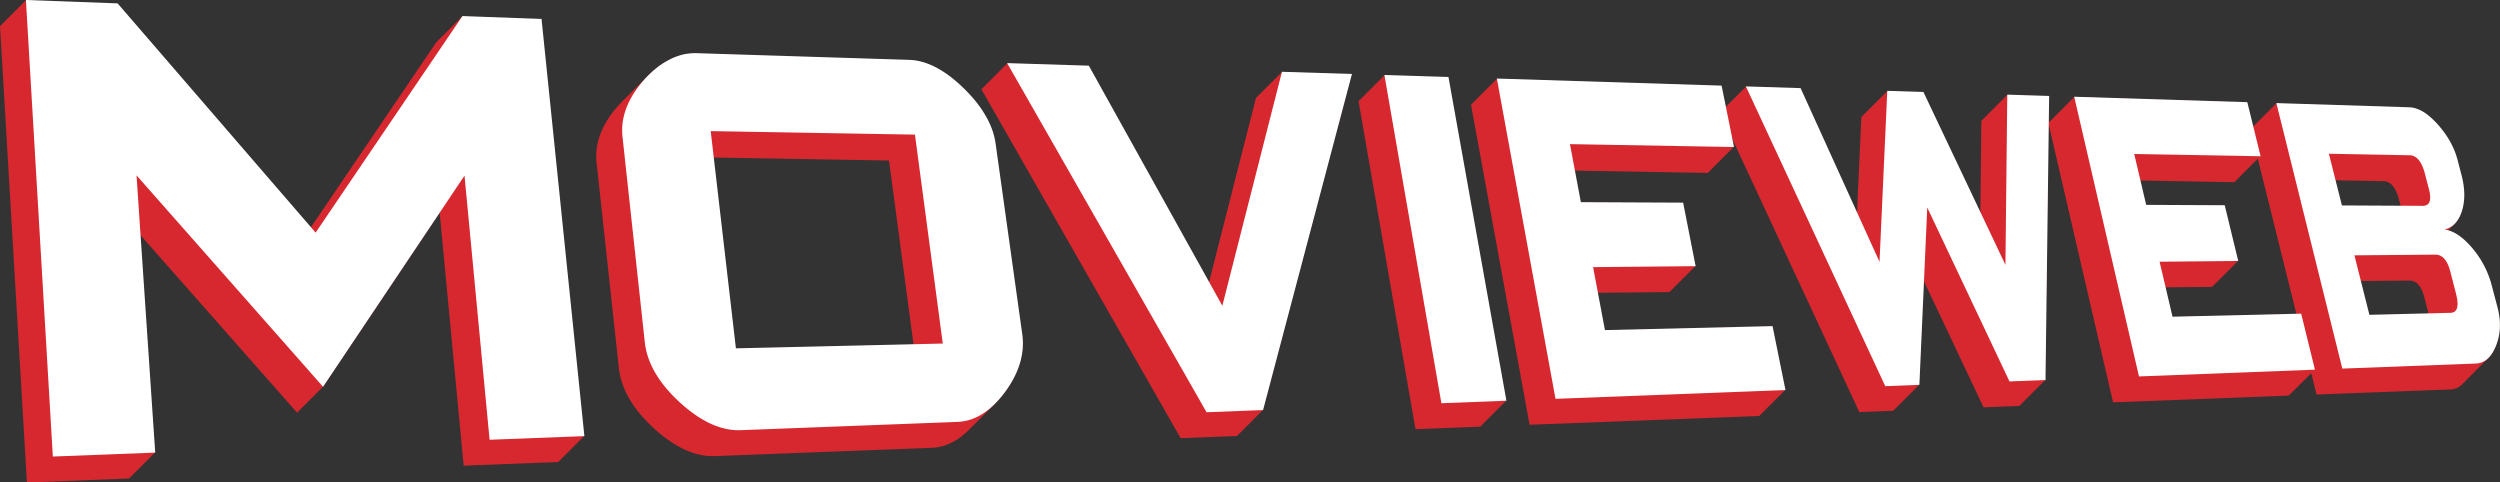 <svg xmlns:xlink="http://www.w3.org/1999/xlink" id="Layer_1" data-name="Layer 1" xmlns="http://www.w3.org/2000/svg" viewBox="0 0 569.23 109.85" width="569.23"  height="109.85" >
  <rect x="0" y="0" width="569.23" height="109.85" fill="#333333" stroke="none"/>
  <g>
    <path id="fullLogo" d="M226.572,32.791a15.893,15.893,0,0,0-.791-3.179,19.145,19.145,0,0,0-1.483-3.151,25.139,25.139,0,0,0-2.138-3.129,34.508,34.508,0,0,0-2.851-3.122,33.454,33.454,0,0,0-3.208-2.78,22.792,22.792,0,0,0-3.129-1.982A16.128,16.128,0,0,0,209.9,14.215a12.602,12.602,0,0,0-3.015-.47l-48.286-1.518a12.753,12.753,0,0,0-3.179.299,13.438,13.438,0,0,0-3.087,1.162,16.749,16.749,0,0,0-2.965,1.91c-.546.439-1.067.906-1.571,1.392-.04.038-.076.078-.116.116s-.076.078-.116.116-.076.078-.116.116-.077.078-.116.116-.076.077-.115.115-.077.078-.116.116-.076.077-.115.115-.077.078-.116.116-.076.078-.116.116-.076.078-.116.116-.076.078-.116.116-.076.078-.116.116-.076.078-.116.116-.076.078-.116.116-.077.078-.116.116-.076.077-.115.115-.077.078-.116.116-.076.077-.115.115-.077.078-.116.116-.076.078-.116.116-.076.078-.116.116-.076.078-.116.116-.076.078-.116.116-.077.078-.116.116-.076.077-.115.115-.077.078-.116.116-.076.077-.115.115-.077.078-.116.116-.076.077-.115.115-.077.078-.116.116-.076.078-.116.116-.076.078-.116.116-.076.078-.116.116-.076.078-.116.116-.077.078-.116.116-.076.077-.115.115-.077.078-.116.116-.076.077-.115.115-.077.078-.116.116-.076.078-.116.116-.076.078-.116.116-.076.078-.116.116-.076.078-.116.116-.077.078-.116.116-.076.077-.115.115-.077.078-.116.116-.076.077-.115.115-.077.078-.116.116-.076.077-.115.115q-.728.693-1.396,1.447a23.948,23.948,0,0,0-2.409,3.186,17.986,17.986,0,0,0-1.625,3.257,14.92,14.92,0,0,0-.834,3.329,14.348,14.348,0,0,0,0,3.393l5.054,46.554a16.293,16.293,0,0,0,.791,3.521,19.244,19.244,0,0,0,1.597,3.464,25.015,25.015,0,0,0,2.402,3.4,34.283,34.283,0,0,0,3.201,3.329,33.249,33.249,0,0,0,3.564,2.851,22.92,22.92,0,0,0,3.5,2.01,16.637,16.637,0,0,0,3.429,1.148,13.545,13.545,0,0,0,3.35.299l49.312-1.882a11.129,11.129,0,0,0,2.973-.52,12.248,12.248,0,0,0,2.808-1.326,16.086,16.086,0,0,0,2.652-2.139c.024-.023.044-.049.068-.073.015-.015.032-.028.048-.043.024-.024.045-.05.069-.074.015-.015.032-.027.047-.042.024-.023.044-.049.068-.073.015-.015.032-.028.048-.043.024-.024.045-.05.069-.074.015-.015.032-.027.047-.042.024-.023.044-.05.068-.073.015-.015.033-.028.048-.043.024-.024.045-.05.069-.074.015-.015.032-.027.047-.042.024-.024.045-.05.069-.073.015-.015.032-.028.047-.043.024-.023.044-.049.068-.073.015-.015.032-.028.048-.043.024-.024.045-.05.069-.074.015-.015.032-.027.047-.042.024-.023.044-.049.068-.073.015-.015.033-.028.048-.043.024-.024.045-.05.069-.074.015-.015.032-.027.047-.042.024-.023.044-.049.068-.073.015-.015.033-.028.048-.043.024-.024.045-.05.069-.074.015-.015.032-.027.047-.042.024-.023.044-.05.068-.073.015-.015.033-.028.048-.043.024-.024.045-.05.069-.074.015-.015.032-.027.047-.042.024-.024.045-.05.069-.073.015-.015.032-.027.047-.042.024-.024.045-.05.068-.073.015-.015.032-.027.047-.042.024-.024.045-.05.068-.073.015-.015.032-.028.047-.043.024-.023.044-.05.068-.073.015-.015.033-.028.048-.043.024-.024.045-.05.069-.074.015-.015.032-.027.047-.042.024-.023.044-.049.068-.073.015-.015.033-.028.048-.043.024-.024.045-.05.069-.074.015-.015.032-.027.047-.042.024-.023.044-.049.068-.073.015-.015.032-.028.048-.043.024-.024.045-.05.069-.074.015-.015.032-.027.047-.042.024-.023.044-.05.068-.073.015-.015.033-.028.048-.043.024-.024.045-.05.069-.074.015-.015.032-.027.047-.042.024-.024.045-.05.069-.073.015-.015.032-.028.047-.043.024-.023.044-.049.068-.073.015-.015.032-.028.048-.043.024-.024.045-.05.069-.074.015-.015.032-.027.047-.042.024-.023.044-.049.068-.073.015-.015.033-.028.048-.043.024-.024.045-.05.069-.074.015-.015.032-.027.047-.042.024-.023.044-.049.068-.073.015-.015.033-.028.048-.043.024-.024.045-.05.069-.074.015-.015.032-.027.047-.042.024-.023.044-.05.068-.073.015-.015.033-.028.048-.043.024-.024.045-.05.069-.074.015-.015.032-.027.047-.042.024-.024.045-.05.069-.073.015-.015.032-.027.047-.042.024-.024.045-.05.068-.073.015-.015.032-.027.047-.042.024-.024.045-.05.068-.073.015-.015.032-.028.047-.043.024-.023.044-.05.068-.073.015-.015.033-.028.048-.043.024-.024.045-.05.069-.074.015-.015.032-.027.047-.042.024-.023.044-.05.068-.073.015-.015.033-.028.048-.043.024-.024.045-.05.069-.074.015-.015.032-.027.047-.042.024-.023.044-.049.068-.073.015-.015.032-.028.048-.043.024-.024.045-.05.069-.074.015-.015.032-.027.047-.042.024-.023.044-.05.068-.073.015-.015.032-.028.048-.043.024-.024.045-.05.069-.074.015-.015.032-.027.047-.042.024-.024.045-.05.069-.073.015-.015.032-.028.047-.043.024-.023.044-.049.068-.073.015-.015.032-.028.048-.043.024-.024.045-.05.069-.074.015-.015.032-.027.047-.042.024-.023.044-.049.068-.073.015-.015.033-.028.048-.043a23.291,23.291,0,0,0,2.495-2.901,24.355,24.355,0,0,0,2.046-3.286,18.776,18.776,0,0,0,1.319-3.279,15.916,15.916,0,0,0,.606-3.286,15.364,15.364,0,0,0-.107-3.293ZM162.39,35.864l40.035.687,5.587,41.94-40.568.939Z" style="fill: #d7282f"/>
    <polygon id="fullLogo-2" data-name="fullLogo" points="291.744 16.579 291.658 16.576 291.628 16.695 291.542 16.692 291.512 16.81 291.427 16.808 291.396 16.926 291.311 16.923 291.281 17.042 291.195 17.039 291.165 17.157 291.08 17.155 291.049 17.273 290.964 17.27 290.934 17.389 290.848 17.386 290.818 17.505 290.732 17.502 290.702 17.62 290.617 17.617 290.587 17.736 290.501 17.733 290.471 17.852 290.385 17.849 290.355 17.967 290.27 17.965 290.24 18.083 290.154 18.08 290.124 18.199 290.038 18.196 290.008 18.314 289.923 18.312 289.892 18.43 289.807 18.427 289.777 18.546 289.691 18.543 289.661 18.661 289.576 18.659 289.545 18.777 289.46 18.774 289.43 18.893 289.344 18.89 289.314 19.009 289.228 19.006 289.198 19.124 289.113 19.122 289.083 19.24 288.997 19.237 288.967 19.356 288.881 19.353 288.851 19.471 288.766 19.469 288.735 19.587 288.65 19.584 288.62 19.703 288.534 19.7 288.504 19.818 288.419 19.816 288.388 19.934 288.303 19.931 288.273 20.05 288.187 20.047 288.157 20.165 288.071 20.163 288.041 20.281 287.956 20.279 287.926 20.397 287.84 20.394 287.81 20.513 287.724 20.51 287.694 20.628 287.609 20.626 287.578 20.744 287.493 20.741 287.463 20.86 287.377 20.857 287.347 20.975 287.262 20.973 287.231 21.091 287.146 21.088 287.116 21.207 287.03 21.204 287 21.322 286.914 21.32 286.884 21.438 286.799 21.435 286.769 21.554 286.683 21.551 286.653 21.669 286.567 21.667 286.537 21.785 286.452 21.783 286.422 21.901 286.336 21.898 286.306 22.017 286.22 22.014 286.19 22.132 286.105 22.13 286.074 22.248 285.989 22.245 275.245 64.414 247.8 15.071 229.203 14.486 229.272 14.608 229.087 14.602 229.156 14.723 228.971 14.717 229.041 14.839 228.856 14.833 228.925 14.955 228.74 14.949 228.809 15.07 228.624 15.065 228.694 15.186 228.509 15.18 228.578 15.302 228.393 15.296 228.462 15.417 228.277 15.412 228.346 15.533 228.161 15.527 228.231 15.649 228.046 15.643 228.115 15.765 227.93 15.759 227.999 15.88 227.814 15.874 227.884 15.996 227.699 15.99 227.768 16.112 227.583 16.106 227.652 16.227 227.467 16.221 227.537 16.343 227.352 16.337 227.421 16.459 227.236 16.453 227.305 16.574 227.12 16.569 227.19 16.69 227.004 16.684 227.074 16.806 226.889 16.8 226.958 16.921 226.773 16.916 226.842 17.037 226.657 17.031 226.727 17.153 226.542 17.147 226.611 17.269 226.426 17.263 226.495 17.384 226.31 17.378 226.38 17.5 226.195 17.494 226.264 17.616 226.079 17.61 226.148 17.731 225.963 17.726 226.033 17.847 225.848 17.841 225.917 17.963 225.732 17.957 225.801 18.078 225.616 18.073 225.686 18.194 225.5 18.188 225.57 18.31 225.385 18.304 225.454 18.425 225.269 18.42 225.338 18.541 225.153 18.535 225.223 18.657 225.038 18.651 225.107 18.773 224.922 18.767 224.991 18.888 224.806 18.882 224.876 19.004 224.691 18.998 224.76 19.12 224.575 19.114 224.644 19.235 224.459 19.23 224.529 19.351 224.344 19.345 224.413 19.467 224.228 19.461 224.297 19.582 224.112 19.577 224.182 19.698 223.996 19.692 224.066 19.814 223.881 19.808 223.95 19.93 223.765 19.924 223.834 20.045 223.649 20.039 223.719 20.161 223.534 20.155 223.603 20.277 223.418 20.271 268.824 99.764 281.691 99.265 281.72 99.153 281.806 99.149 281.836 99.037 281.922 99.034 281.952 98.921 282.038 98.918 282.067 98.806 282.153 98.802 282.183 98.69 282.269 98.687 282.299 98.574 282.385 98.571 282.415 98.459 282.5 98.455 282.53 98.343 282.616 98.34 282.646 98.227 282.732 98.224 282.762 98.112 282.848 98.108 282.877 97.996 282.963 97.992 282.993 97.88 283.079 97.877 283.109 97.764 283.195 97.761 283.224 97.649 283.31 97.645 283.34 97.533 283.426 97.53 283.456 97.417 283.542 97.414 283.571 97.302 283.657 97.298 283.687 97.186 283.773 97.183 283.803 97.07 283.889 97.067 283.919 96.955 284.005 96.951 284.034 96.839 284.12 96.836 284.15 96.723 284.236 96.72 284.266 96.607 284.352 96.604 284.381 96.492 284.467 96.488 284.497 96.376 284.583 96.373 284.613 96.26 284.699 96.257 284.728 96.145 284.814 96.141 284.844 96.029 284.93 96.026 284.96 95.913 285.046 95.91 285.076 95.798 285.161 95.794 285.191 95.682 285.277 95.679 285.307 95.566 285.393 95.563 285.423 95.45 285.509 95.447 285.538 95.335 285.624 95.331 285.654 95.219 285.74 95.216 285.77 95.103 285.856 95.1 285.885 94.988 285.971 94.984 286.001 94.872 286.087 94.869 286.117 94.756 286.203 94.753 286.232 94.641 286.318 94.637 286.348 94.525 286.434 94.522 286.464 94.409 286.55 94.406 286.58 94.294 286.666 94.29 286.695 94.178 286.781 94.174 286.811 94.062 286.897 94.059 286.927 93.946 287.013 93.943 287.042 93.831 287.128 93.827 287.158 93.715 287.244 93.712 287.274 93.599 287.36 93.596 287.389 93.484 287.475 93.48 307.712 16.96 291.774 16.461 291.744 16.579" style="fill: #d7282f"/>
    <polygon id="fullLogo-3" data-name="fullLogo" points="329.688 17.651 315.104 17.195 315.125 17.315 314.988 17.31 315.009 17.43 314.873 17.426 314.894 17.546 314.757 17.542 314.778 17.662 314.641 17.658 314.662 17.778 314.526 17.773 314.547 17.893 314.41 17.889 314.431 18.009 314.294 18.005 314.315 18.125 314.179 18.12 314.199 18.24 314.063 18.236 314.084 18.356 313.947 18.352 313.968 18.472 313.831 18.467 313.852 18.587 313.716 18.583 313.737 18.703 313.6 18.699 313.621 18.819 313.484 18.815 313.505 18.934 313.369 18.93 313.39 19.05 313.253 19.046 313.274 19.166 313.137 19.162 313.158 19.282 313.022 19.277 313.042 19.397 312.906 19.393 312.927 19.513 312.79 19.509 312.811 19.629 312.675 19.624 312.695 19.744 312.559 19.74 312.58 19.86 312.443 19.856 312.464 19.976 312.327 19.971 312.348 20.091 312.212 20.087 312.233 20.207 312.096 20.203 312.117 20.323 311.98 20.319 312.001 20.438 311.865 20.434 311.885 20.554 311.749 20.55 311.77 20.67 311.633 20.666 311.654 20.786 311.518 20.781 311.538 20.901 311.402 20.897 311.423 21.017 311.286 21.013 311.307 21.133 311.171 21.128 311.191 21.248 311.055 21.244 311.076 21.364 310.939 21.36 310.96 21.48 310.823 21.475 310.844 21.595 310.708 21.591 310.729 21.711 310.592 21.707 310.613 21.827 310.476 21.823 310.497 21.943 310.361 21.938 310.381 22.058 310.245 22.054 310.266 22.174 310.129 22.17 310.15 22.29 310.014 22.285 310.034 22.405 309.898 22.401 309.919 22.521 309.782 22.517 309.803 22.637 309.667 22.632 309.687 22.752 309.551 22.748 309.572 22.868 309.435 22.864 309.456 22.984 309.319 22.979 322.293 97.711 337.098 97.141 337.078 97.03 337.214 97.025 337.194 96.915 337.329 96.909 337.309 96.799 337.445 96.794 337.425 96.683 337.561 96.678 337.541 96.568 337.676 96.562 337.657 96.452 337.792 96.447 337.772 96.336 337.908 96.331 337.888 96.221 338.023 96.215 338.004 96.105 338.139 96.1 338.119 95.989 338.255 95.984 338.235 95.873 338.37 95.868 338.351 95.758 338.486 95.753 338.466 95.642 338.602 95.637 338.582 95.526 338.718 95.521 338.698 95.411 338.833 95.405 338.813 95.295 338.949 95.29 338.929 95.179 339.065 95.174 339.045 95.064 339.18 95.058 339.161 94.948 339.296 94.943 339.276 94.832 339.412 94.827 339.392 94.717 339.527 94.711 339.508 94.601 339.643 94.596 339.623 94.485 339.759 94.48 339.739 94.369 339.875 94.364 339.855 94.254 339.99 94.249 339.97 94.138 340.106 94.133 340.086 94.022 340.222 94.017 340.202 93.907 340.337 93.901 340.318 93.791 340.453 93.786 340.433 93.675 340.569 93.67 340.549 93.56 340.684 93.554 340.665 93.444 340.8 93.439 340.78 93.328 340.916 93.323 340.896 93.213 341.031 93.207 341.012 93.097 341.147 93.092 341.127 92.981 341.263 92.976 341.243 92.865 341.379 92.86 341.359 92.75 341.494 92.745 341.474 92.634 341.61 92.629 341.59 92.518 341.726 92.513 341.706 92.403 341.841 92.397 341.822 92.287 341.957 92.282 341.937 92.171 342.073 92.166 342.053 92.055 342.188 92.05 342.169 91.94 342.304 91.935 342.284 91.824 342.42 91.819 342.4 91.708 342.536 91.703 342.516 91.593 342.651 91.588 342.631 91.477 342.767 91.472 342.747 91.361 342.883 91.356 329.688 17.651" style="fill: #d7282f"/>
    <polygon id="fullLogo-4" data-name="fullLogo" points="466.456 21.963 456.926 21.664 456.925 21.783 456.81 21.78 456.809 21.899 456.695 21.896 456.693 22.015 456.579 22.011 456.578 22.13 456.463 22.127 456.462 22.246 456.348 22.243 456.346 22.362 456.232 22.358 456.231 22.478 456.116 22.474 456.115 22.593 456 22.59 455.999 22.709 455.885 22.705 455.884 22.825 455.769 22.821 455.768 22.94 455.653 22.937 455.652 23.056 455.538 23.052 455.536 23.172 455.422 23.168 455.421 23.287 455.306 23.284 455.305 23.403 455.191 23.4 455.189 23.519 455.075 23.515 455.074 23.635 454.959 23.631 454.958 23.75 454.844 23.747 454.842 23.866 454.728 23.862 454.727 23.982 454.612 23.978 454.611 24.097 454.496 24.094 454.495 24.213 454.381 24.209 454.379 24.329 454.265 24.325 454.264 24.444 454.149 24.441 454.148 24.56 454.034 24.557 454.032 24.676 453.918 24.672 453.917 24.792 453.802 24.788 453.801 24.907 453.687 24.904 453.685 25.023 453.571 25.019 453.57 25.139 453.455 25.135 453.454 25.254 453.339 25.251 453.338 25.37 453.224 25.366 453.223 25.486 453.108 25.482 453.107 25.601 452.992 25.598 452.991 25.717 452.877 25.713 452.875 25.833 452.761 25.829 452.76 25.948 452.645 25.945 452.644 26.064 452.53 26.061 452.528 26.18 452.414 26.176 452.413 26.296 452.298 26.292 452.297 26.411 452.183 26.408 452.181 26.527 452.067 26.523 452.066 26.643 451.951 26.639 451.95 26.758 451.835 26.755 451.834 26.874 451.72 26.87 451.719 26.99 451.604 26.986 451.603 27.105 451.488 27.102 451.487 27.221 451.373 27.217 451.371 27.337 451.257 27.333 451.256 27.452 451.141 27.449 450.911 48.63 437.83 21.058 429.604 20.802 429.598 20.921 429.488 20.917 429.483 21.036 429.372 21.033 429.367 21.152 429.257 21.149 429.251 21.268 429.141 21.264 429.136 21.383 429.025 21.38 429.02 21.499 428.91 21.496 428.904 21.615 428.794 21.611 428.789 21.731 428.678 21.727 428.673 21.846 428.563 21.843 428.557 21.962 428.447 21.959 428.441 22.078 428.331 22.074 428.326 22.193 428.215 22.19 428.21 22.309 428.1 22.306 428.094 22.425 427.984 22.421 427.979 22.54 427.868 22.537 427.863 22.656 427.753 22.653 427.747 22.772 427.637 22.768 427.632 22.888 427.521 22.884 427.516 23.003 427.406 23 427.4 23.119 427.29 23.115 427.284 23.235 427.174 23.231 427.169 23.35 427.059 23.347 427.053 23.466 426.943 23.463 426.937 23.582 426.827 23.578 426.822 23.697 426.711 23.694 426.706 23.813 426.596 23.81 426.59 23.929 426.48 23.925 426.475 24.044 426.364 24.041 426.359 24.16 426.249 24.157 426.243 24.276 426.133 24.272 426.128 24.392 426.017 24.388 426.012 24.507 425.902 24.504 425.896 24.623 425.786 24.62 425.78 24.739 425.67 24.735 425.665 24.854 425.555 24.851 425.549 24.97 425.439 24.967 425.433 25.086 425.323 25.082 425.318 25.201 425.207 25.198 425.202 25.317 425.092 25.314 425.086 25.433 424.976 25.429 424.971 25.549 424.86 25.545 424.855 25.664 424.745 25.661 424.739 25.78 424.629 25.776 424.623 25.896 424.513 25.892 424.508 26.011 424.398 26.008 424.392 26.127 424.282 26.124 424.276 26.243 424.166 26.239 424.161 26.358 424.05 26.355 424.045 26.474 423.935 26.471 423.929 26.59 423.819 26.586 422.816 48.685 409.866 20.181 397.406 19.789 397.462 19.911 397.29 19.905 397.347 20.026 397.174 20.021 397.231 20.142 397.059 20.136 397.115 20.258 396.943 20.252 396.999 20.373 396.827 20.368 396.884 20.489 396.712 20.484 396.768 20.605 396.596 20.599 396.652 20.72 396.48 20.715 396.537 20.836 396.365 20.831 396.421 20.952 396.249 20.946 396.305 21.068 396.133 21.062 396.19 21.183 396.018 21.178 396.074 21.299 395.902 21.293 395.958 21.415 395.786 21.409 395.843 21.53 395.67 21.525 395.727 21.646 395.555 21.641 395.611 21.762 395.439 21.756 395.495 21.877 395.323 21.872 395.38 21.993 395.208 21.988 395.264 22.109 395.092 22.103 395.148 22.224 394.976 22.219 395.033 22.34 394.861 22.335 394.917 22.456 394.745 22.45 394.801 22.572 394.629 22.566 394.685 22.687 394.514 22.682 394.57 22.803 394.398 22.797 394.454 22.919 394.282 22.913 394.339 23.034 394.166 23.029 394.223 23.15 394.051 23.145 394.107 23.266 393.935 23.26 393.991 23.381 393.819 23.376 393.876 23.497 393.704 23.492 393.76 23.613 393.588 23.607 393.644 23.728 393.472 23.723 393.529 23.844 393.357 23.839 393.413 23.96 393.241 23.954 393.297 24.076 393.125 24.07 393.181 24.191 393.01 24.186 393.066 24.307 392.894 24.302 392.95 24.423 392.853 24.42 391.882 19.611 340.708 18 340.73 18.12 340.593 18.116 340.615 18.236 340.477 18.232 340.499 18.352 340.361 18.347 340.383 18.467 340.246 18.463 340.268 18.583 340.13 18.579 340.152 18.699 340.014 18.694 340.036 18.814 339.899 18.81 339.921 18.93 339.783 18.926 339.805 19.046 339.667 19.042 339.689 19.161 339.552 19.157 339.574 19.277 339.436 19.273 339.458 19.393 339.32 19.389 339.342 19.509 339.204 19.504 339.226 19.624 339.089 19.62 339.111 19.74 338.973 19.736 338.995 19.856 338.857 19.851 338.879 19.971 338.742 19.967 338.764 20.087 338.626 20.083 338.648 20.203 338.51 20.198 338.532 20.318 338.395 20.314 338.417 20.434 338.279 20.43 338.301 20.55 338.163 20.546 338.185 20.666 338.047 20.661 338.069 20.781 337.932 20.777 337.954 20.897 337.816 20.893 337.838 21.013 337.7 21.008 337.722 21.128 337.585 21.124 337.607 21.244 337.469 21.24 337.491 21.36 337.353 21.355 337.375 21.475 337.238 21.471 337.26 21.591 337.122 21.587 337.144 21.707 337.006 21.702 337.028 21.823 336.891 21.818 336.913 21.938 336.775 21.934 336.797 22.054 336.659 22.05 336.681 22.17 336.543 22.165 336.565 22.285 336.428 22.281 336.45 22.401 336.312 22.397 336.334 22.517 336.196 22.512 336.218 22.632 336.081 22.628 336.103 22.748 335.965 22.744 335.987 22.864 335.849 22.859 335.871 22.979 335.734 22.975 335.756 23.095 335.618 23.091 335.64 23.211 335.502 23.207 335.524 23.327 335.387 23.322 335.409 23.442 335.271 23.438 335.293 23.558 335.155 23.554 335.177 23.674 335.039 23.669 335.061 23.789 334.924 23.785 348.275 96.713 400.638 94.703 400.616 94.593 400.754 94.587 400.732 94.477 400.87 94.472 400.847 94.361 400.985 94.356 400.963 94.246 401.101 94.24 401.079 94.13 401.217 94.125 401.194 94.014 401.332 94.009 401.31 93.898 401.448 93.893 401.426 93.783 401.564 93.778 401.542 93.667 401.68 93.662 401.657 93.551 401.795 93.546 401.773 93.436 401.911 93.43 401.889 93.32 402.027 93.315 402.004 93.204 402.142 93.199 402.12 93.089 402.258 93.083 402.236 92.973 402.374 92.968 402.351 92.857 402.489 92.852 402.467 92.742 402.605 92.736 402.583 92.626 402.721 92.621 402.698 92.51 402.836 92.505 402.814 92.394 402.952 92.389 402.93 92.279 403.068 92.273 403.046 92.163 403.184 92.158 403.161 92.047 403.299 92.042 403.277 91.932 403.415 91.926 403.393 91.816 403.531 91.811 403.508 91.7 403.646 91.695 403.624 91.585 403.762 91.579 403.74 91.469 403.878 91.464 403.855 91.353 403.993 91.348 403.971 91.238 404.109 91.232 404.087 91.122 404.225 91.117 404.202 91.006 404.341 91.001 404.318 90.89 404.456 90.885 404.434 90.775 404.572 90.769 404.55 90.659 404.688 90.654 404.665 90.543 404.803 90.538 404.781 90.428 404.919 90.422 404.897 90.312 405.035 90.307 405.012 90.196 405.15 90.191 405.128 90.081 405.266 90.075 405.244 89.965 405.382 89.96 405.359 89.849 405.497 89.844 405.475 89.733 405.613 89.728 405.591 89.618 405.729 89.612 405.706 89.502 405.845 89.497 405.822 89.386 405.96 89.381 405.938 89.271 406.076 89.265 406.054 89.155 406.192 89.15 406.169 89.039 406.307 89.034 406.285 88.924 406.423 88.918 403.479 74.37 365.315 75.275 363.696 66.66 380.18 66.504 380.158 66.39 380.296 66.388 380.274 66.274 380.412 66.273 380.389 66.158 380.528 66.157 380.505 66.043 380.643 66.041 380.621 65.927 380.759 65.926 380.736 65.811 380.875 65.81 380.852 65.695 380.99 65.694 380.968 65.58 381.106 65.578 381.083 65.464 381.222 65.463 381.199 65.348 381.337 65.347 381.315 65.233 381.453 65.231 381.431 65.117 381.569 65.116 381.546 65.001 381.684 65 381.662 64.886 381.8 64.884 381.778 64.77 381.916 64.769 381.893 64.654 382.032 64.653 382.009 64.539 382.147 64.537 382.125 64.423 382.263 64.422 382.24 64.307 382.379 64.306 382.356 64.191 382.494 64.19 382.472 64.076 382.61 64.074 382.588 63.96 382.726 63.959 382.703 63.844 382.841 63.843 382.819 63.729 382.957 63.727 382.935 63.613 383.073 63.612 383.05 63.497 383.188 63.496 383.166 63.382 383.304 63.38 383.282 63.266 383.42 63.265 383.397 63.15 383.536 63.149 383.513 63.034 383.651 63.033 383.629 62.919 383.767 62.917 383.745 62.803 383.883 62.802 383.86 62.687 383.998 62.686 383.976 62.572 384.114 62.57 384.092 62.456 384.23 62.455 384.207 62.34 384.345 62.339 384.323 62.225 384.461 62.223 384.439 62.109 384.577 62.108 384.554 61.993 384.693 61.992 384.67 61.878 384.808 61.876 384.786 61.762 384.924 61.761 384.901 61.646 385.04 61.645 385.017 61.53 385.155 61.529 385.133 61.415 385.271 61.413 385.249 61.299 385.387 61.298 385.364 61.183 385.502 61.182 385.48 61.068 385.618 61.066 385.596 60.952 385.734 60.951 385.711 60.836 385.849 60.835 385.827 60.721 385.965 60.719 383.121 46.256 359.833 46.149 358.461 38.84 388.92 39.374 388.896 39.256 389.035 39.259 389.011 39.14 389.151 39.143 389.127 39.025 389.267 39.027 389.243 38.909 389.382 38.911 389.358 38.793 389.498 38.796 389.474 38.678 389.614 38.68 389.59 38.562 389.729 38.564 389.706 38.446 389.845 38.449 389.821 38.331 389.961 38.333 389.937 38.215 390.077 38.217 390.053 38.099 390.192 38.102 390.168 37.984 390.308 37.986 390.284 37.868 390.424 37.87 390.4 37.752 390.539 37.755 390.515 37.636 390.655 37.639 390.631 37.521 390.771 37.523 390.747 37.405 390.886 37.407 390.862 37.289 391.002 37.292 390.978 37.174 391.118 37.176 391.094 37.058 391.233 37.06 391.21 36.942 391.349 36.945 391.325 36.827 391.465 36.829 391.441 36.711 391.581 36.713 391.557 36.595 391.696 36.598 391.672 36.479 391.812 36.482 391.788 36.364 391.928 36.366 391.904 36.248 392.043 36.25 392.019 36.132 392.159 36.135 392.135 36.017 392.275 36.019 392.251 35.901 392.39 35.903 392.367 35.785 392.506 35.788 392.482 35.67 392.622 35.672 392.598 35.554 392.737 35.556 392.714 35.438 392.853 35.441 392.829 35.323 392.969 35.325 392.945 35.207 393.085 35.209 393.061 35.091 393.2 35.094 393.176 34.975 393.316 34.978 393.292 34.86 393.432 34.862 393.408 34.744 393.547 34.746 393.523 34.628 393.663 34.631 393.639 34.513 393.779 34.515 393.755 34.397 393.894 34.399 393.871 34.281 394.01 34.284 393.986 34.166 394.126 34.168 394.102 34.05 394.242 34.052 394.218 33.934 394.357 33.937 394.333 33.818 394.473 33.821 394.449 33.703 394.589 33.705 394.565 33.587 394.704 33.59 394.21 31.142 423.356 93.826 431.125 93.527 431.13 93.415 431.241 93.411 431.246 93.3 431.357 93.296 431.362 93.184 431.472 93.18 431.477 93.068 431.588 93.064 431.593 92.953 431.704 92.948 431.709 92.837 431.82 92.833 431.825 92.721 431.935 92.717 431.94 92.606 432.051 92.601 432.056 92.49 432.167 92.486 432.172 92.374 432.282 92.37 432.287 92.259 432.398 92.254 432.403 92.143 432.514 92.139 432.519 92.027 432.629 92.023 432.634 91.911 432.745 91.907 432.75 91.796 432.861 91.792 432.866 91.68 432.977 91.676 432.982 91.564 433.092 91.56 433.097 91.449 433.208 91.444 433.213 91.333 433.324 91.329 433.329 91.217 433.439 91.213 433.444 91.102 433.555 91.097 433.56 90.986 433.671 90.982 433.676 90.87 433.786 90.866 433.791 90.755 433.902 90.75 433.907 90.639 434.018 90.635 434.023 90.523 434.133 90.519 434.138 90.407 434.249 90.403 434.254 90.292 434.365 90.287 434.37 90.176 434.481 90.172 434.486 90.06 434.596 90.056 434.601 89.945 434.712 89.94 434.717 89.829 434.828 89.825 434.833 89.713 434.943 89.709 434.948 89.598 435.059 89.593 435.064 89.482 435.175 89.478 435.18 89.366 435.29 89.362 435.295 89.25 435.406 89.246 435.411 89.135 435.522 89.13 435.527 89.019 435.638 89.015 435.642 88.903 435.753 88.899 435.758 88.788 435.869 88.783 435.874 88.672 435.985 88.668 435.99 88.556 436.1 88.552 436.105 88.441 436.216 88.436 436.221 88.325 436.332 88.321 436.337 88.209 436.447 88.205 436.452 88.094 436.563 88.089 436.568 87.978 436.679 87.974 436.684 87.862 436.794 87.858 436.799 87.746 436.91 87.742 437.974 63.843 451.64 92.743 459.845 92.429 459.846 92.318 459.96 92.313 459.962 92.202 460.076 92.198 460.078 92.086 460.192 92.082 460.193 91.971 460.308 91.966 460.309 91.855 460.423 91.851 460.425 91.739 460.539 91.735 460.54 91.624 460.655 91.619 460.656 91.508 460.77 91.504 460.772 91.392 460.886 91.388 460.887 91.277 461.002 91.272 461.003 91.161 461.117 91.157 461.119 91.045 461.233 91.041 461.234 90.93 461.349 90.925 461.35 90.814 461.464 90.809 461.466 90.698 461.58 90.694 461.582 90.582 461.696 90.578 461.697 90.467 461.812 90.462 461.813 90.351 461.927 90.347 461.929 90.235 462.043 90.231 462.044 90.12 462.159 90.115 462.16 90.004 462.274 90 462.276 89.888 462.39 89.884 462.391 89.773 462.506 89.768 462.507 89.657 462.621 89.652 462.623 89.541 462.737 89.537 462.739 89.425 462.853 89.421 462.854 89.31 462.969 89.305 462.97 89.194 463.084 89.19 463.086 89.078 463.2 89.074 463.201 88.963 463.316 88.958 463.317 88.847 463.431 88.843 463.433 88.731 463.547 88.727 463.548 88.616 463.663 88.611 463.664 88.5 463.778 88.496 463.78 88.384 463.894 88.38 463.896 88.269 464.01 88.264 464.011 88.153 464.125 88.148 464.127 88.037 464.241 88.033 464.243 87.921 464.357 87.917 464.358 87.806 464.473 87.801 464.474 87.69 464.588 87.686 464.59 87.574 464.704 87.57 464.705 87.459 464.82 87.454 464.821 87.343 464.935 87.339 464.937 87.227 465.051 87.223 465.052 87.112 465.167 87.107 465.168 86.996 465.282 86.992 465.284 86.88 465.398 86.876 465.4 86.765 465.514 86.76 465.515 86.649 465.63 86.644 466.456 21.963" style="fill: #d7282f"/>
    <path id="fullLogo-5" data-name="fullLogo" d="M568.995,72.424a16.78,16.78,0,0,0-.442-2.295l-1.312-4.99a22.391,22.391,0,0,0-.756-2.345,21.222,21.222,0,0,0-2.231-4.277,21.898,21.898,0,0,0-1.476-1.946,19.332,19.332,0,0,0-1.618-1.696,12.829,12.829,0,0,0-1.575-1.255,8.665,8.665,0,0,0-1.561-.834,6.391,6.391,0,0,0-.703-.236c.022-.022.047-.041.068-.063.01-.011.018-.024.028-.035.028-.028.06-.052.087-.081.01-.011.018-.024.028-.035.028-.029.06-.052.087-.081.01-.011.018-.024.028-.035.028-.028.06-.052.087-.081.01-.011.018-.024.028-.035.028-.029.06-.052.087-.081.01-.011.018-.024.028-.035.028-.028.06-.052.087-.081.01-.011.018-.024.028-.035.028-.028.06-.052.087-.081.01-.011.018-.024.029-.035.028-.028.06-.052.087-.081.01-.011.018-.024.028-.035.028-.029.06-.052.088-.081.01-.011.018-.024.028-.035.028-.028.06-.052.087-.081.01-.011.018-.024.028-.035.028-.028.06-.052.087-.081.01-.011.018-.024.028-.035.028-.028.06-.052.087-.081.01-.011.018-.024.028-.035.028-.029.06-.052.087-.081.01-.011.018-.024.028-.035.028-.028.06-.052.087-.081a6.036,6.036,0,0,0,.884-1.233,8.881,8.881,0,0,0,.67-1.59,11.131,11.131,0,0,0,.413-1.839,12.987,12.987,0,0,0,.121-1.974,16.08,16.08,0,0,0-.171-2.138,20.667,20.667,0,0,0-.463-2.26l-.834-3.186a18.742,18.742,0,0,0-.713-2.231,19.16,19.16,0,0,0-1.019-2.139,20.48,20.48,0,0,0-1.297-2.039,22.814,22.814,0,0,0-1.575-1.946,19.368,19.368,0,0,0-1.689-1.668,12.106,12.106,0,0,0-1.639-1.205,7.738,7.738,0,0,0-1.582-.713,5.453,5.453,0,0,0-1.533-.278l-30.273-.955.03.12-.146-.005.03.12-.146-.004.03.12-.146-.005.03.12-.146-.005.03.12-.145-.005.03.12-.146-.005.03.12-.146-.004.03.12-.146-.005.03.12-.146-.005.03.12-.146-.004.03.12-.146-.005.03.12-.145-.005.03.12-.146-.004.03.12-.146-.005.03.12-.145-.004.03.12-.146-.005.03.12-.145-.005.03.12-.146-.005.03.12-.146-.005.03.12-.145-.005.03.12-.146-.005.03.12-.145-.004.03.12-.146-.005.03.12-.146-.005.03.12-.145-.005.03.12-.146-.005.03.12-.146-.004.03.12-.146-.005.03.12-.146-.005.03.12-.146-.004.03.12-.146-.005.03.12-.145-.004.03.12-.146-.005.03.12-.146-.005.03.12-.146-.004.03.12-.146-.005.03.12-.145-.005.03.12-.146-.005.03.12-.145-.005.03.12-.145-.005.03.12-.146-.005.03.12-.145-.005.03.12-.146-.005.03.12-.146-.005.03.12-.145-.005.03.12-.077-.003-1.361-5.531-39.411-1.24.028.12-.143-.004.028.12-.143-.004.028.12-.143-.004.028.12-.143-.004.028.12-.143-.004.028.12-.143-.004.028.12-.144-.005.028.12-.143-.004.028.12-.143-.004.028.12-.143-.005.028.12-.143-.004.028.12-.144-.004.028.12-.143-.004.028.12-.144-.004.028.12-.143-.005.028.12-.144-.004.028.12-.144-.004.028.12-.143-.004.028.12-.144-.004.028.12-.143-.004.028.12-.143-.004.028.12-.143-.004.028.12-.143-.004.028.12-.143-.004.028.12-.143-.004.028.12-.143-.004.028.12-.144-.005.028.12-.143-.004.028.12-.143-.004.028.12-.143-.005.028.12-.143-.004.028.12-.144-.004.028.12-.143-.004.028.12-.144-.004.028.12-.143-.005.028.12-.144-.004.028.12-.143-.004.028.12-.143-.004.028.12-.144-.004.028.12-.143-.004.028.12-.144-.004.028.12-.143-.004.028.12-.143-.004.028.12-.143-.004.028.12-.143-.004.028.12-.143-.004.028.12-.143-.005.028.12-.143-.004.028.12-.143-.004.028.12-.143-.004L481.13,91.609l40.067-1.54-.027-.11.143-.005-.027-.11.143-.005-.027-.11.143-.005-.027-.11.143-.005-.027-.11.143-.005-.027-.11.143-.005-.027-.11.143-.005-.027-.11.143-.005-.027-.11.143-.005-.027-.11.143-.005-.027-.11.143-.005-.027-.11.143-.005-.027-.11.143-.005-.027-.11.143-.005-.027-.11.143-.005-.027-.11.143-.005-.027-.11.143-.005-.027-.11.143-.005-.027-.11.143-.005-.027-.11.143-.005-.027-.11.143-.005-.027-.11.143-.005-.027-.11.143-.005-.027-.11.143-.005-.027-.11.143-.005-.027-.11.143-.005-.027-.11.143-.005-.027-.11.143-.005-.027-.11.143-.005-.027-.11.143-.005-.027-.11.143-.005-.027-.11.143-.005-.027-.11.143-.005-.027-.11.143-.005-.027-.11.143-.005-.027-.11.143-.005-.027-.11.143-.005-.027-.11.143-.005-.027-.11.143-.005-.027-.11.143-.005-.027-.11.143-.005-.027-.11.143-.005-.027-.11.143-.005-.027-.11.078-.003,1.204,4.846,30.402-1.155a4.155,4.155,0,0,0,1.426-.299,4.278,4.278,0,0,0,1.24-.784c.035-.032.064-.07.098-.102l.018-.013c.035-.032.064-.07.099-.103l.017-.013c.035-.032.064-.07.098-.102l.018-.013c.035-.032.064-.07.098-.103l.017-.013c.035-.032.064-.07.098-.102l.017-.013c.035-.032.064-.07.098-.102l.017-.013c.035-.032.064-.07.098-.102l.017-.013c.035-.032.064-.07.098-.102l.017-.013c.035-.032.064-.07.098-.102l.017-.013c.035-.032.064-.07.098-.102l.017-.013c.035-.032.064-.07.098-.102l.017-.013c.035-.032.064-.07.098-.102l.018-.013c.035-.032.064-.07.099-.103l.017-.013c.035-.032.064-.07.098-.102l.017-.013c.035-.032.064-.07.098-.102l.017-.013c.035-.032.064-.07.098-.103l.017-.013c.035-.032.064-.07.098-.102l.017-.013c.035-.032.064-.07.098-.103l.017-.013c.035-.032.064-.07.098-.102l.017-.013c.035-.032.064-.07.098-.102l.017-.013c.035-.032.064-.07.098-.102l.018-.013c.035-.032.064-.07.099-.103l.017-.013c.035-.032.064-.07.098-.102l.018-.013c.035-.032.064-.07.098-.103l.017-.013c.035-.032.064-.07.098-.102l.017-.013c.035-.032.064-.07.098-.102l.017-.013c.035-.032.064-.07.098-.102l.017-.013c.035-.032.064-.07.098-.102l.017-.013c.035-.032.064-.07.098-.102l.017-.013c.035-.032.064-.07.098-.102l.017-.013c.035-.032.064-.07.098-.102l.017-.013c.035-.032.064-.07.098-.102l.018-.013c.035-.032.064-.07.099-.103l.017-.013c.035-.032.064-.07.098-.102l.018-.013c.035-.032.064-.07.099-.103l.017-.013c.035-.032.064-.07.098-.103l.017-.013c.035-.032.064-.07.098-.102l.017-.013c.035-.032.064-.07.098-.103l.017-.013c.035-.032.064-.07.098-.102l.017-.013c.035-.032.064-.07.098-.103l.017-.013c.035-.032.064-.07.098-.102l.017-.013c.035-.032.064-.07.098-.102l.017-.013c.035-.032.064-.07.098-.102l.018-.013c.035-.032.064-.07.099-.103l.017-.013c.035-.032.064-.07.098-.102l.017-.013c.035-.032.064-.07.098-.102l.017-.013c.035-.032.064-.07.098-.102l.017-.013c.035-.032.064-.07.098-.102l.017-.013c.035-.032.064-.07.098-.102l.017-.013c.035-.032.064-.07.098-.102l.017-.013a6.127,6.127,0,0,0,1.062-1.269,10.177,10.177,0,0,0,.877-1.746,12.357,12.357,0,0,0,.613-2.024,12.627,12.627,0,0,0,.257-2.139A14.059,14.059,0,0,0,568.995,72.424Zm-46.108-.869-28.339.669-1.599-6.8,10.777-.103-.028-.114.143-.001-.028-.114.143-.001-.028-.114.143-.001-.028-.114.143-.001-.028-.114.143-.001-.028-.114.143-.001-.028-.114.143-.001-.028-.114.143-.001-.028-.114.143-.001-.028-.114.143-.001-.028-.114.143-.001-.028-.114.143-.001-.028-.114.143-.001-.028-.114.143-.001-.028-.114.143-.001-.028-.114.143-.001-.028-.114.143-.001-.028-.114.143-.001-.028-.114.143-.001-.028-.114.143-.001-.028-.114.143-.001-.028-.114.143-.001-.028-.114.143-.001-.028-.114.143-.001-.028-.114.143-.001-.028-.114.143-.001-.028-.114.143-.001-.028-.114.143-.001-.028-.114.143-.001-.028-.114.143-.001-.028-.114.143-.001-.028-.114.143-.001-.028-.114.143-.001-.028-.114.143-.001-.028-.114.143-.001-.028-.114.143-.001-.028-.114.143-.001-.028-.114.143-.001-.028-.114.143-.001-.028-.114.143-.001-.028-.114.143-.001-.028-.114.143-.001-.028-.114.143-.001-.028-.114.143-.001-.028-.114.143-.001L508.904,60l.143-.001-.028-.114.143-.001-.028-.114.143-.001-.028-.114.143-.001-.028-.114.143-.001-3.072-12.688-17.884-.086-1.333-5.665,21.601.38-.029-.118.145.003-.029-.118.145.003-.029-.118.145.003-.029-.118.145.003-.029-.118.145.003-.029-.118.145.003-.029-.118.145.003-.029-.118.145.003-.029-.118.145.003-.029-.118.145.003-.029-.118.145.003-.029-.118.145.003-.029-.118.145.003-.029-.118.145.003-.029-.118.145.003-.029-.118.145.003-.029-.118.145.003-.029-.118.145.003-.029-.118.145.003-.029-.118.145.003-.029-.118.145.003-.029-.118.145.003-.029-.118.145.003-.029-.118.145.003-.029-.118.145.003-.029-.118.145.003-.029-.118.145.003-.029-.118.145.003-.029-.118.145.003-.029-.118.145.003-.029-.118.145.003-.029-.118.145.003-.029-.118.145.003-.029-.118.145.003-.029-.118.145.003-.029-.118.145.003-.029-.118.145.003-.029-.118.145.003-.029-.118.145.003-.029-.118.145.003-.029-.118.145.003-.029-.118.145.003-.029-.118.145.003-.029-.118.145.003-.029-.118.145.003L514,36.153l.093.002Zm20.984-30.021a3.107,3.107,0,0,1,.955.798,5.816,5.816,0,0,1,.791,1.319,11.745,11.745,0,0,1,.627,1.839l.38,1.468-13.506-.068-1.474-5.848,11.107.207A2.488,2.488,0,0,1,543.871,41.534ZM537.41,63.976l11.202-.095a2.553,2.553,0,0,1,1.112.235,2.853,2.853,0,0,1,.934.713,4.989,4.989,0,0,1,.763,1.198,9.849,9.849,0,0,1,.585,1.682l.976,3.756-13.604.331Z" style="fill: #d7282f"/>
    <polygon id="fullLogo-6" data-name="fullLogo" points="123.186 4.435 105.18 3.772 105.1 3.889 105.064 3.888 104.985 4.005 104.948 4.004 104.869 4.121 104.833 4.12 104.753 4.237 104.717 4.235 104.638 4.352 104.601 4.351 104.522 4.468 104.486 4.467 104.406 4.584 104.37 4.582 104.291 4.699 104.254 4.698 104.175 4.815 104.139 4.814 104.059 4.931 104.023 4.929 103.944 5.046 103.907 5.045 103.828 5.162 103.792 5.161 103.712 5.278 103.676 5.276 103.596 5.393 103.56 5.392 103.481 5.509 103.444 5.508 103.365 5.625 103.329 5.624 103.249 5.741 103.213 5.739 103.134 5.856 103.097 5.855 103.018 5.972 102.982 5.971 102.902 6.088 102.866 6.086 102.787 6.203 102.75 6.202 102.671 6.319 102.635 6.318 102.555 6.435 102.519 6.433 102.44 6.55 102.403 6.549 102.324 6.666 102.287 6.665 102.208 6.782 102.172 6.781 102.092 6.898 102.056 6.896 101.977 7.013 101.94 7.012 101.861 7.129 101.825 7.128 101.745 7.245 101.709 7.243 101.63 7.36 101.593 7.359 101.514 7.476 101.478 7.475 101.398 7.592 101.362 7.59 101.283 7.707 101.246 7.706 101.167 7.823 101.13 7.822 101.051 7.939 101.015 7.937 100.935 8.055 100.899 8.053 100.82 8.17 100.783 8.169 100.704 8.286 100.668 8.285 100.588 8.402 100.552 8.4 100.473 8.517 100.436 8.516 100.357 8.633 100.321 8.632 100.241 8.749 100.205 8.747 100.126 8.864 100.089 8.863 100.01 8.98 99.974 8.979 99.894 9.096 99.858 9.094 99.779 9.211 99.742 9.21 99.663 9.327 99.626 9.326 99.547 9.443 99.511 9.441 99.431 9.559 99.395 9.557 70.705 51.877 26.663 0.885 5.785 0.116 5.792 0.236 5.669 0.231 5.676 0.352 5.553 0.347 5.56 0.467 5.438 0.463 5.445 0.583 5.322 0.578 5.329 0.699 5.206 0.694 5.213 0.814 5.091 0.81 5.098 0.93 4.975 0.926 4.982 1.046 4.859 1.041 4.866 1.161 4.744 1.157 4.751 1.277 4.628 1.273 4.635 1.393 4.512 1.388 4.519 1.509 4.396 1.504 4.404 1.624 4.281 1.62 4.288 1.74 4.165 1.735 4.172 1.856 4.049 1.851 4.056 1.971 3.934 1.967 3.941 2.087 3.818 2.083 3.825 2.203 3.702 2.198 3.709 2.318 3.587 2.314 3.594 2.434 3.471 2.43 3.478 2.55 3.355 2.545 3.362 2.665 3.239 2.661 3.247 2.781 3.124 2.777 3.131 2.897 3.008 2.892 3.015 3.013 2.892 3.008 2.899 3.128 2.777 3.124 2.784 3.244 2.661 3.239 2.668 3.36 2.545 3.355 2.552 3.475 2.43 3.471 2.437 3.591 2.314 3.587 2.321 3.707 2.198 3.702 2.205 3.822 2.083 3.818 2.09 3.938 1.967 3.934 1.974 4.054 1.851 4.049 1.858 4.17 1.735 4.165 1.742 4.285 1.62 4.281 1.627 4.401 1.504 4.396 1.511 4.517 1.388 4.512 1.395 4.632 1.273 4.628 1.28 4.748 1.157 4.743 1.164 4.864 1.041 4.859 1.048 4.979 0.926 4.975 0.933 5.095 0.81 5.091 0.817 5.211 0.694 5.206 0.701 5.326 0.578 5.322 0.586 5.442 0.463 5.438 0.47 5.558 0.347 5.553 0.354 5.674 0.231 5.669 0.238 5.789 0.116 5.785 0.123 5.905 0 5.9 6.13 109.85 29.439 108.952 29.432 108.841 29.555 108.837 29.547 108.726 29.671 108.721 29.663 108.61 29.786 108.605 29.779 108.494 29.902 108.49 29.895 108.379 30.018 108.374 30.01 108.263 30.133 108.258 30.126 108.147 30.249 108.142 30.242 108.031 30.365 108.027 30.357 107.916 30.481 107.911 30.473 107.8 30.596 107.795 30.589 107.684 30.712 107.68 30.704 107.569 30.828 107.564 30.82 107.453 30.943 107.448 30.936 107.337 31.059 107.333 31.052 107.222 31.175 107.217 31.167 107.106 31.29 107.101 31.283 106.99 31.406 106.985 31.399 106.875 31.522 106.87 31.514 106.759 31.638 106.754 31.63 106.643 31.753 106.638 31.746 106.527 31.869 106.523 31.861 106.412 31.985 106.407 31.977 106.296 32.1 106.291 32.093 106.18 32.216 106.176 32.208 106.065 32.332 106.06 32.324 105.949 32.447 105.944 32.44 105.833 32.563 105.828 32.556 105.718 32.679 105.713 32.671 105.602 32.794 105.597 32.787 105.486 32.91 105.481 32.903 105.37 33.026 105.366 33.018 105.255 33.142 105.25 33.134 105.139 33.257 105.134 33.25 105.023 33.373 105.019 33.365 104.908 33.489 104.903 33.481 104.792 33.604 104.787 33.597 104.676 33.72 104.672 33.713 104.561 33.836 104.556 33.828 104.445 33.951 104.44 33.944 104.329 34.067 104.324 34.06 104.213 34.183 104.209 34.175 104.098 34.299 104.093 34.291 103.982 34.414 103.977 34.407 103.866 34.53 103.862 34.522 103.751 34.646 103.746 34.638 103.635 34.761 103.63 34.754 103.519 34.877 103.515 34.869 103.404 34.993 103.399 34.985 103.288 35.108 103.283 35.101 103.172 35.224 103.167 31.869 53.41 67.653 93.969 67.747 93.829 67.769 93.853 67.863 93.713 67.885 93.737 67.979 93.597 68 93.622 68.094 93.482 68.116 93.506 68.21 93.366 68.232 93.39 68.326 93.25 68.348 93.275 68.442 93.134 68.463 93.159 68.557 93.019 68.579 93.043 68.673 92.903 68.695 92.928 68.789 92.787 68.81 92.812 68.904 92.672 68.926 92.696 69.02 92.556 69.042 92.581 69.136 92.44 69.157 92.465 69.251 92.325 69.273 92.349 69.367 92.209 69.389 92.233 69.483 92.093 69.505 92.118 69.599 91.977 69.62 92.002 69.714 91.862 69.736 91.886 69.83 91.746 69.852 91.771 69.946 91.63 69.967 91.655 70.061 91.515 70.083 91.539 70.177 91.399 70.199 91.424 70.293 91.283 70.314 91.308 70.408 91.168 70.43 91.192 70.524 91.052 70.546 91.076 70.64 90.936 70.661 90.961 70.755 90.82 70.777 90.845 70.871 90.705 70.893 90.729 70.987 90.589 71.009 90.614 71.103 90.473 71.124 90.498 71.218 90.358 71.24 90.382 71.334 90.242 71.356 90.267 71.45 90.126 71.471 90.151 71.565 90.011 71.587 90.035 71.681 89.895 71.703 89.92 71.797 89.779 71.818 89.804 71.912 89.664 71.934 89.688 72.028 89.548 72.05 89.572 72.144 89.432 72.165 89.457 72.259 89.316 72.281 89.341 72.375 89.201 72.397 89.225 72.491 89.085 72.513 89.11 72.607 88.969 72.628 88.994 72.722 88.854 72.744 88.878 72.838 88.738 72.86 88.763 72.954 88.622 72.975 88.647 73.069 88.507 73.091 88.531 73.185 88.391 73.207 88.416 73.301 88.275 73.322 88.3 73.416 88.16 73.438 88.184 100.102 48.385 105.575 106.03 127.159 105.203 127.148 105.092 127.275 105.087 127.264 104.976 127.391 104.971 127.379 104.861 127.506 104.856 127.495 104.745 127.622 104.74 127.611 104.629 127.738 104.624 127.726 104.514 127.853 104.509 127.842 104.398 127.969 104.393 127.958 104.282 128.085 104.277 128.073 104.166 128.201 104.162 128.189 104.051 128.316 104.046 128.305 103.935 128.432 103.93 128.421 103.819 128.548 103.815 128.536 103.704 128.663 103.699 128.652 103.588 128.779 103.583 128.768 103.472 128.895 103.467 128.883 103.357 129.01 103.352 128.999 103.241 129.126 103.236 129.115 103.125 129.242 103.12 129.23 103.01 129.357 103.005 129.346 102.894 129.473 102.889 129.462 102.778 129.589 102.773 129.577 102.662 129.705 102.658 129.693 102.547 129.82 102.542 129.809 102.431 129.936 102.426 129.925 102.315 130.052 102.31 130.04 102.2 130.167 102.195 130.156 102.084 130.283 102.079 130.272 101.968 130.399 101.963 130.387 101.853 130.514 101.848 130.503 101.737 130.63 101.732 130.619 101.621 130.746 101.616 130.734 101.505 130.862 101.501 130.85 101.39 130.977 101.385 130.966 101.274 131.093 101.269 131.081 101.158 131.209 101.154 131.197 101.043 131.324 101.038 131.313 100.927 131.44 100.922 131.429 100.811 131.556 100.806 131.544 100.696 131.671 100.691 131.66 100.58 131.787 100.575 131.776 100.464 131.903 100.459 131.891 100.349 132.018 100.344 132.007 100.233 132.134 100.228 132.123 100.117 132.25 100.112 132.238 100.001 132.366 99.997 132.354 99.886 132.481 99.881 132.47 99.77 132.597 99.765 132.586 99.654 132.713 99.649 132.701 99.539 132.828 99.534 132.817 99.423 132.944 99.418 123.186 4.435" style="fill: #d7282f"/>
    <path id="fullLogo-7" data-name="fullLogo" d="M214.663,78.224,208.326,30.651l-46.504-.798L167.56,79.315l47.103-1.091m4.762-58.13a34.493,34.493,0,0,1,2.851,3.122,25.15,25.15,0,0,1,2.138,3.129,19.154,19.154,0,0,1,1.483,3.151,15.895,15.895,0,0,1,.791,3.179l6.066,43.361a15.37,15.37,0,0,1,.107,3.293,15.916,15.916,0,0,1-.606,3.286,18.783,18.783,0,0,1-1.319,3.279,24.365,24.365,0,0,1-2.046,3.286,23.275,23.275,0,0,1-2.495,2.901,16.076,16.076,0,0,1-2.652,2.138,12.24,12.24,0,0,1-2.808,1.326,11.124,11.124,0,0,1-2.972.52l-49.313,1.882a13.544,13.544,0,0,1-3.35-.299,16.638,16.638,0,0,1-3.429-1.148,22.911,22.911,0,0,1-3.5-2.01,33.249,33.249,0,0,1-3.564-2.851,34.294,34.294,0,0,1-3.2-3.329,25.02,25.02,0,0,1-2.402-3.4,19.239,19.239,0,0,1-1.597-3.464,16.295,16.295,0,0,1-.791-3.521L141.763,31.371a14.337,14.337,0,0,1,0-3.393,14.917,14.917,0,0,1,.834-3.329,17.991,17.991,0,0,1,1.625-3.258,23.97,23.97,0,0,1,2.409-3.186,23.254,23.254,0,0,1,2.851-2.723,16.745,16.745,0,0,1,2.965-1.91,13.436,13.436,0,0,1,3.087-1.162,12.753,12.753,0,0,1,3.179-.299L207,13.629a12.601,12.601,0,0,1,3.015.47,16.126,16.126,0,0,1,3.072,1.233,22.808,22.808,0,0,1,3.129,1.982A33.468,33.468,0,0,1,219.424,20.094Z" style="fill: #fff"/>
    <polygon id="fullLogo-8" data-name="fullLogo" points="307.828 16.844 287.591 93.365 274.725 93.864 229.318 14.37 247.916 14.955 278.317 69.614 291.889 16.345 307.828 16.844" style="fill: #fff"/>
    <polygon id="fullLogo-9" data-name="fullLogo" points="329.804 17.535 342.998 91.24 328.193 91.811 315.22 17.079 329.804 17.535" style="fill: #fff"/>
    <polygon id="fullLogo-10" data-name="fullLogo" points="391.997 19.496 394.82 33.474 357.468 32.818 359.949 46.034 383.237 46.141 386.081 60.604 362.736 60.825 365.431 75.159 403.595 74.254 406.539 88.803 354.175 90.813 340.824 17.885 391.997 19.496" style="fill: #fff"/>
    <polygon id="fullLogo-11" data-name="fullLogo" points="466.572 21.848 465.745 86.529 457.541 86.842 438.822 47.26 437.026 87.626 429.256 87.926 397.522 19.674 409.982 20.066 427.952 59.62 429.719 20.686 437.945 20.943 456.621 60.304 457.042 21.548 466.572 21.848" style="fill: #fff"/>
    <polygon id="fullLogo-12" data-name="fullLogo" points="511.693 23.266 514.723 35.577 485.946 35.071 488.669 46.647 506.554 46.732 509.626 59.42 491.72 59.591 494.664 72.108 523.961 71.417 527.097 84.169 487.03 85.709 472.282 22.026 511.693 23.266" style="fill: #fff"/>
    <path id="fullLogo-13" data-name="fullLogo" d="M559.217,66.855l-1.312-5.047a9.846,9.846,0,0,0-.585-1.682,4.992,4.992,0,0,0-.763-1.198,2.853,2.853,0,0,0-.934-.713,2.552,2.552,0,0,0-1.112-.235l-18.426.157,3.407,13.543,18.441-.449a1.675,1.675,0,0,0,.977-.292,1.511,1.511,0,0,0,.535-.827,3.878,3.878,0,0,0,.1-1.354,10.813,10.813,0,0,0-.335-1.882m-6.166-23.815-.898-3.471a11.732,11.732,0,0,0-.627-1.839,5.815,5.815,0,0,0-.791-1.319,3.108,3.108,0,0,0-.955-.798,2.487,2.487,0,0,0-1.119-.285l-18.384-.342,2.965,11.769,18.398.093a1.861,1.861,0,0,0,.991-.235,1.347,1.347,0,0,0,.563-.713,3.016,3.016,0,0,0,.143-1.19,8.431,8.431,0,0,0-.285-1.668m9.851,13.394a21.877,21.877,0,0,1,1.476,1.946,21.223,21.223,0,0,1,2.231,4.277,22.39,22.39,0,0,1,.755,2.345l1.312,4.99a16.765,16.765,0,0,1,.442,2.295,14.059,14.059,0,0,1,.093,2.203,12.627,12.627,0,0,1-.257,2.138,12.338,12.338,0,0,1-.613,2.024,10.17,10.17,0,0,1-.877,1.746,6.13,6.13,0,0,1-1.062,1.269,4.275,4.275,0,0,1-1.24.784,4.153,4.153,0,0,1-1.426.299L533.327,83.927l-15.019-60.454,30.273.955a5.456,5.456,0,0,1,1.533.278,7.738,7.738,0,0,1,1.582.713,12.122,12.122,0,0,1,1.639,1.205,19.368,19.368,0,0,1,1.689,1.668,22.799,22.799,0,0,1,1.575,1.946,20.503,20.503,0,0,1,1.297,2.039,19.142,19.142,0,0,1,1.019,2.139,18.749,18.749,0,0,1,.713,2.231l.834,3.186a20.677,20.677,0,0,1,.463,2.26,16.097,16.097,0,0,1,.171,2.138,12.987,12.987,0,0,1-.121,1.974,11.131,11.131,0,0,1-.413,1.839,8.881,8.881,0,0,1-.67,1.59,6.039,6.039,0,0,1-.884,1.233,4.784,4.784,0,0,1-1.098.877,4.834,4.834,0,0,1-1.319.513,6.371,6.371,0,0,1,1.547.413,8.66,8.66,0,0,1,1.561.834,12.83,12.83,0,0,1,1.575,1.255A19.346,19.346,0,0,1,562.895,56.455Z" style="fill: #fff"/>
    <polygon id="fullLogo-14" data-name="fullLogo" points="123.301 4.32 133.06 99.302 111.476 100.129 105.766 39.989 73.554 88.068 31.084 39.932 35.34 103.052 12.031 103.95 5.9 0 26.779 0.77 71.864 52.969 105.296 3.657 123.301 4.32" style="fill: #fff"/>
  </g>
</svg>